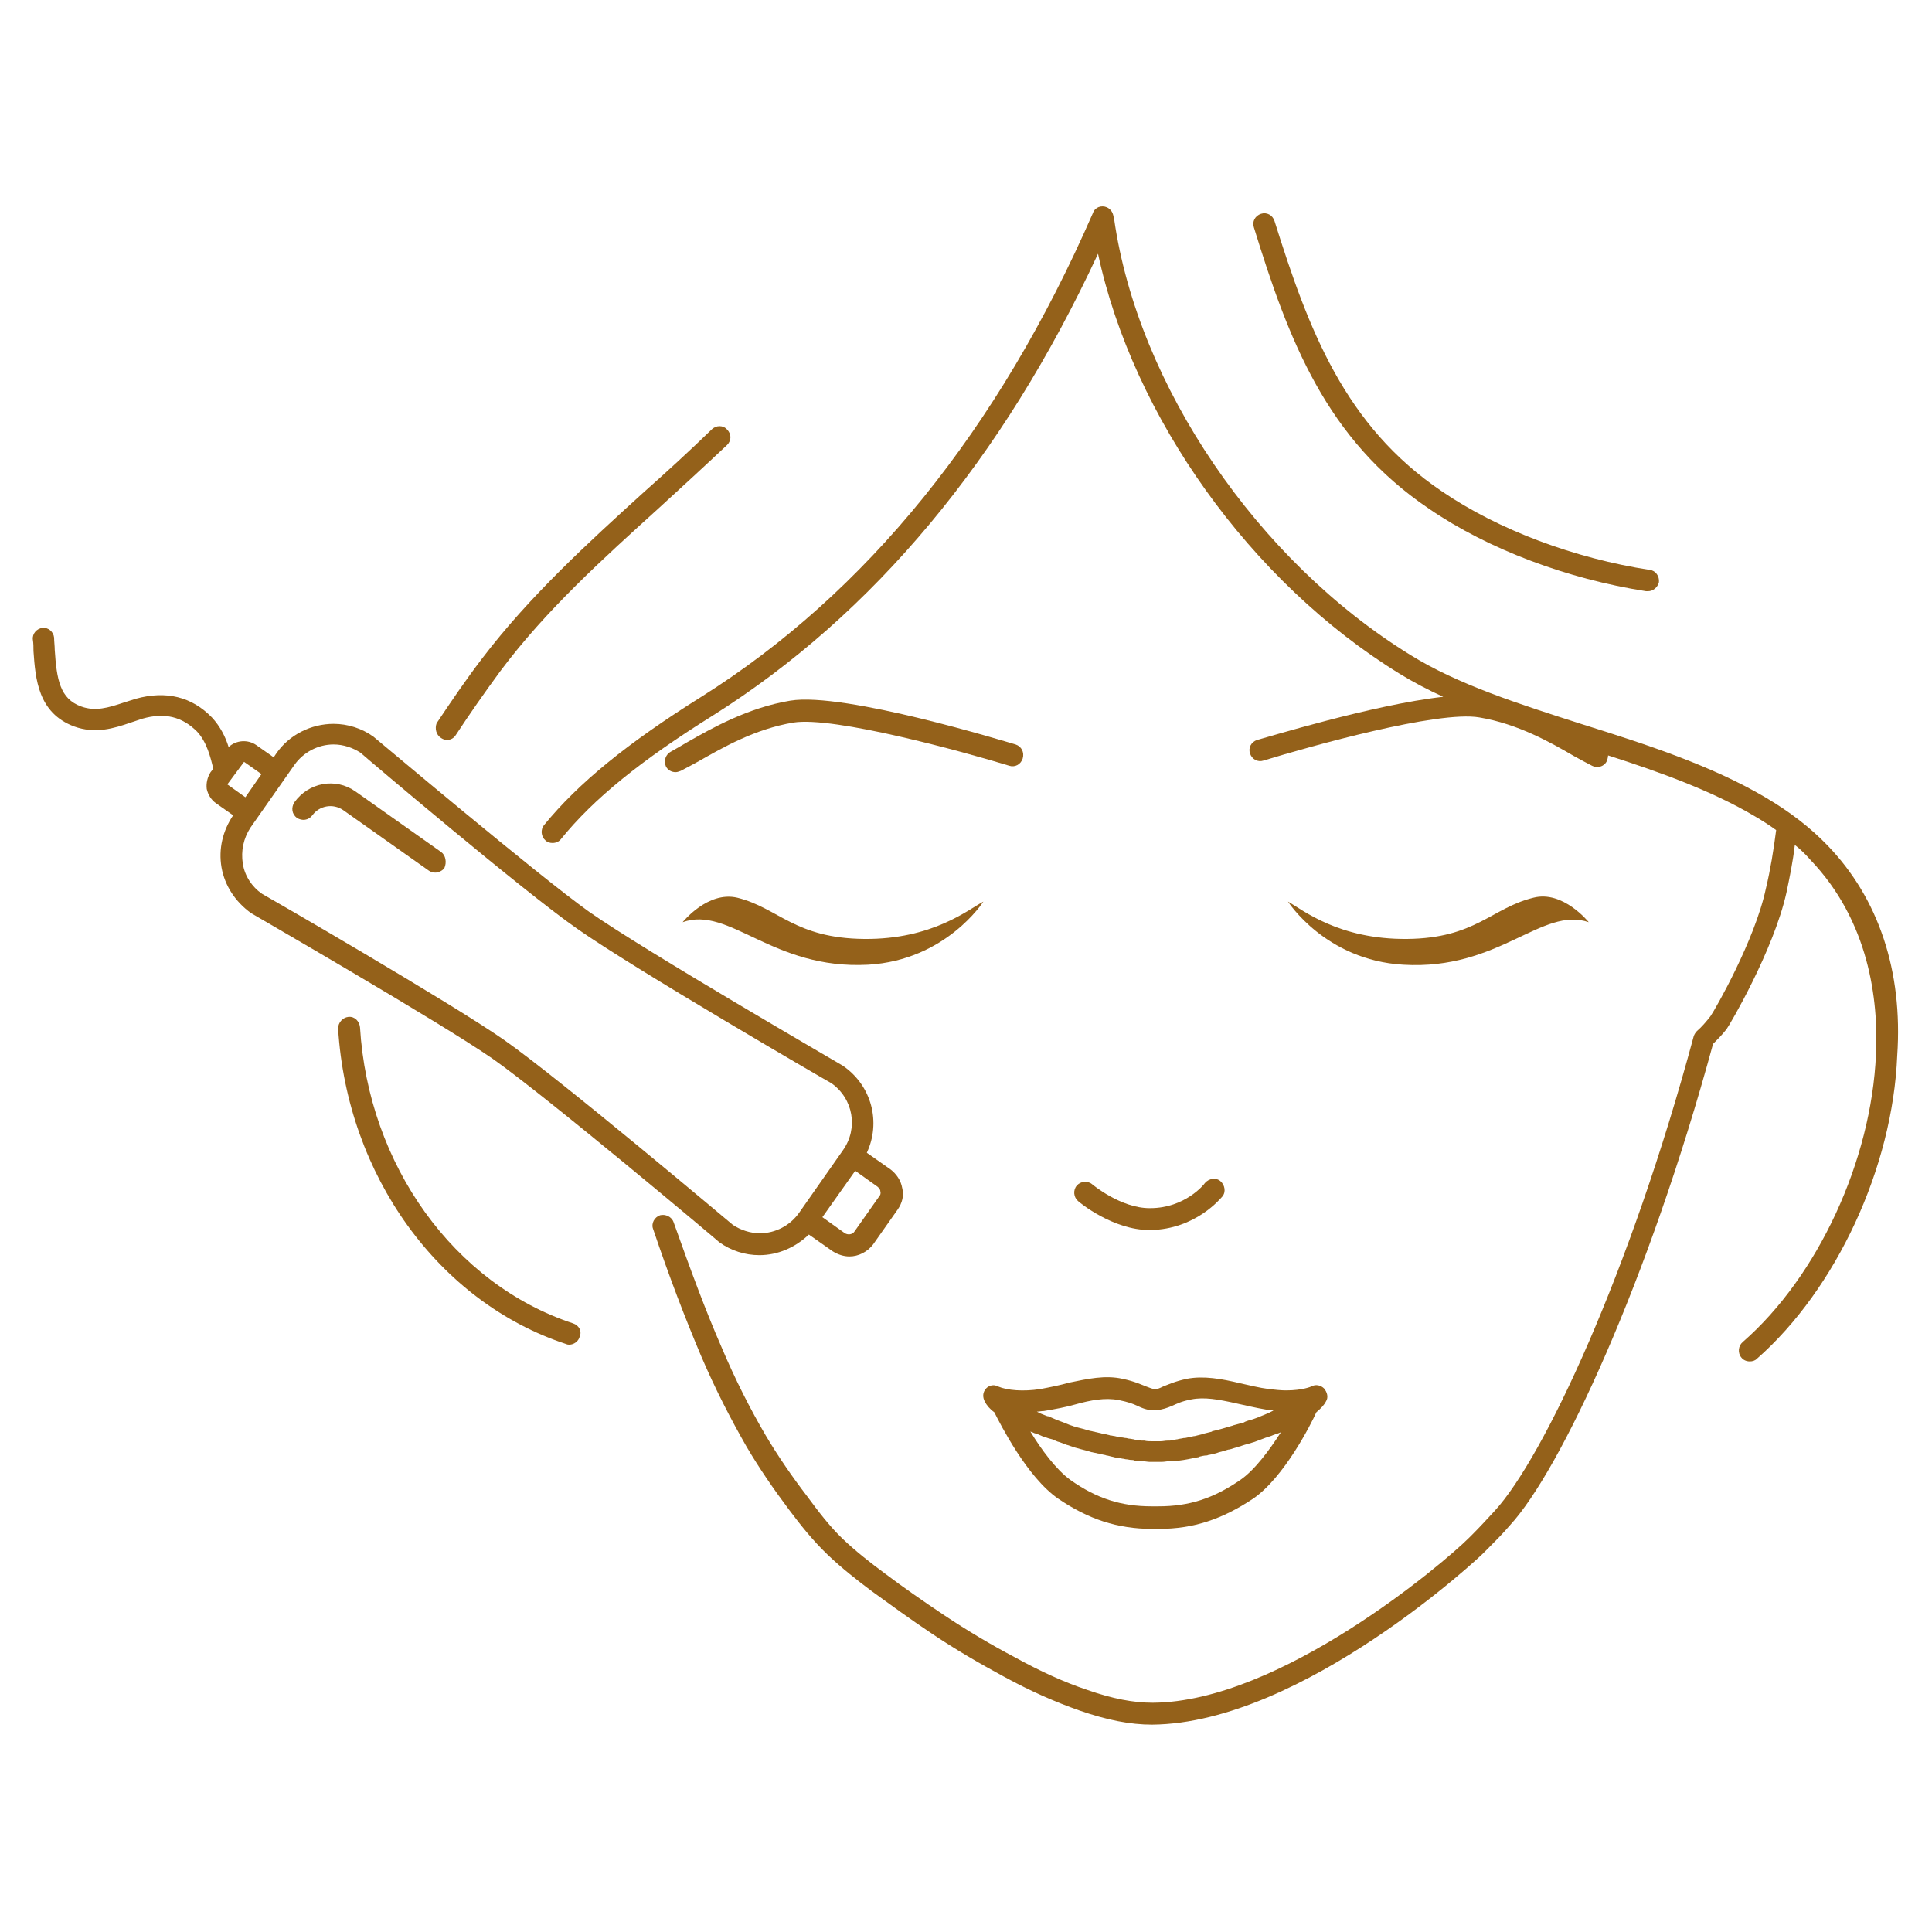 <?xml version="1.0" encoding="utf-8"?>
<!-- Generator: Adobe Illustrator 24.0.0, SVG Export Plug-In . SVG Version: 6.00 Build 0)  -->
<svg version="1.1" id="Layer_1" xmlns="http://www.w3.org/2000/svg" xmlns:xlink="http://www.w3.org/1999/xlink" x="0px" y="0px"
	 viewBox="0 0 300 300" style="enable-background:new 0 0 300 300;" xml:space="preserve">
<style type="text/css">
	.st0{fill:#94611A;}
</style>
<g>
	<path class="st0" d="M283.8,131.3c-2.7-2.8-5.8-5.2-9.7-7.5c-8.3-4.9-18.4-8.2-28.3-11.3c-10-3.2-19.4-6.2-26.8-10.8
		C195.3,87.1,176.7,59.9,173,34c0-0.1-0.1-0.3-0.1-0.4c-0.1-0.6-0.4-1.1-1-1.4c-0.9-0.4-1.9,0-2.2,0.9c-14.7,33.7-35.2,59-60.8,75.1
		c-11.5,7.2-19.1,13.4-24.4,19.9c-0.6,0.7-0.5,1.8,0.2,2.4c0.3,0.3,0.7,0.4,1.1,0.4c0.5,0,1-0.2,1.3-0.6
		c5.1-6.3,12.4-12.2,23.6-19.2c24.9-15.7,45-39.8,59.8-71.7c5.4,25.3,23.7,51,46.8,65.2c2.1,1.3,4.4,2.5,6.8,3.6
		c-10.9,1.2-28,6.5-28.9,6.7c-0.9,0.3-1.4,1.2-1.1,2.1c0.3,0.9,1.2,1.4,2.1,1.1c7.2-2.2,27.1-7.8,33.5-6.7c6,1,11.1,3.9,14.7,6
		c1.1,0.6,2,1.1,2.8,1.5c0.2,0.1,0.5,0.2,0.8,0.2c0.6,0,1.2-0.3,1.5-0.9c0.1-0.3,0.2-0.6,0.2-0.9c8.1,2.6,16.1,5.5,22.7,9.4
		c1.2,0.7,2.3,1.4,3.4,2.2c-0.4,3.1-0.9,6.2-1.6,9.1c-1.7,8-7.9,18.8-8.6,19.8c-0.7,0.9-1.4,1.7-2.1,2.3c-0.2,0.2-0.4,0.5-0.5,0.8
		c-9.9,36.8-23.3,65.4-30.9,73.7c-1.2,1.3-2.3,2.5-3.4,3.6l-0.6,0.6c-3.9,3.9-29.3,25.5-49.1,25.6c-3,0-6.2-0.6-10.2-2
		c-3.6-1.2-7.3-2.9-11.3-5.1c-3.6-1.9-7.3-4.1-10.9-6.5c-3.3-2.2-6.3-4.3-9.1-6.4c-2.3-1.7-4.6-3.5-6.6-5.4c-2.1-2-3.9-4.4-5.6-6.7
		c-2.3-3-4.5-6.2-6.4-9.4c-2.4-4.1-4.7-8.6-6.9-13.8c-2.4-5.5-4.7-11.7-7.4-19.3c-0.3-0.9-1.3-1.3-2.1-1.1c-0.9,0.3-1.4,1.3-1.1,2.1
		c2.6,7.7,5,13.9,7.4,19.6c2.3,5.4,4.7,10,7.1,14.2c2,3.4,4.2,6.6,6.6,9.8c1.8,2.4,3.7,4.8,6,7c2.2,2.1,4.5,3.9,6.9,5.7
		c2.9,2.1,5.9,4.3,9.2,6.5c3.7,2.5,7.5,4.7,11.2,6.7c4.2,2.3,8.1,4,11.8,5.3c4.3,1.5,7.9,2.2,11.3,2.2c23.4-0.2,51.3-26.4,51.5-26.7
		l0.6-0.6c1.1-1.1,2.3-2.3,3.5-3.7c7.8-8.5,21.4-37.6,31.5-74.7c0.7-0.7,1.4-1.4,2.1-2.3c0.4-0.5,7.3-12.2,9.3-21.2
		c0.5-2.4,1-4.8,1.3-7.4c0.9,0.7,1.7,1.5,2.4,2.3c9.1,9.5,10.6,21.7,10.2,30.2c-0.7,16.5-9,34.5-20.7,44.7c-0.7,0.6-0.8,1.7-0.2,2.4
		c0.3,0.4,0.8,0.6,1.3,0.6c0.4,0,0.8-0.1,1.1-0.4c12.3-10.8,21.1-29.7,21.8-47.1C295.5,150.8,291.7,139.5,283.8,131.3z"/>
	<path class="st0" d="M89,205.5c-18.5-6.1-31.8-24.6-33.1-46c-0.1-0.9-0.8-1.7-1.8-1.6c-0.9,0.1-1.6,0.9-1.6,1.8
		c1.4,22.8,15.6,42.5,35.4,49c0.2,0.1,0.4,0.1,0.5,0.1c0.7,0,1.4-0.5,1.6-1.2C90.4,206.7,89.9,205.8,89,205.5z"/>
	<path class="st0" d="M68.5,114.6c0.3,0.2,0.6,0.3,0.9,0.3c0.6,0,1.1-0.3,1.4-0.8c2.1-3.2,4.4-6.5,6.9-9.9
		c7.1-9.5,16-17.5,24.6-25.3c3.5-3.2,7.1-6.5,10.6-9.8c0.7-0.7,0.7-1.7,0-2.4c-0.6-0.7-1.7-0.7-2.4,0c-3.4,3.3-7,6.6-10.5,9.7
		c-8.7,7.9-17.7,16.1-25.1,25.8c-2.6,3.4-4.9,6.8-7.1,10.1C67.5,113.1,67.7,114.1,68.5,114.6z"/>
	<path class="st0" d="M221.9,79c9.2,6.3,21.5,10.9,33.7,12.8c0.1,0,0.2,0,0.3,0c0.8,0,1.5-0.6,1.7-1.4c0.1-0.9-0.5-1.8-1.4-1.9
		c-11.7-1.8-23.5-6.2-32.3-12.2c-15.1-10.2-20.7-25.1-26-42c-0.3-0.9-1.2-1.4-2.1-1.1c-0.9,0.3-1.4,1.2-1.1,2.1
		C200.1,52.8,205.9,68.2,221.9,79z"/>
	<path class="st0" d="M114.5,139.4c-4.6-1.1-8.5,3.8-8.5,3.8c7.3-2.6,13.9,7.4,28.8,6.6c12.1-0.7,17.9-9.8,17.9-9.8
		c-2.3,1.2-7.9,5.9-18.5,5.8C123.4,145.7,120.9,141,114.5,139.4z"/>
	<path class="st0" d="M246.7,143.2c0,0-4-5-8.6-3.8c-6.5,1.6-9,6.3-19.6,6.4c-10.6,0.1-16.2-4.5-18.5-5.8c0,0,5.8,9.1,17.9,9.8
		C232.8,150.7,239.4,140.7,246.7,143.2z"/>
	<path class="st0" d="M178.6,191c7.1-0.1,11-5,11.2-5.2c0.6-0.7,0.4-1.8-0.3-2.4c-0.7-0.6-1.8-0.4-2.4,0.3c-0.1,0.2-3.1,3.9-8.5,3.9
		c0,0,0,0-0.1,0c-4.5,0-8.9-3.7-8.9-3.7c-0.7-0.6-1.8-0.5-2.4,0.2c-0.6,0.7-0.5,1.8,0.2,2.4c0.2,0.2,5.4,4.5,11.1,4.5
		C178.6,191,178.6,191,178.6,191z"/>
	<path class="st0" d="M157.7,115.6c-1.1-0.3-26.6-8.2-35-6.8c-6.6,1.1-12.2,4.3-15.9,6.4c-1,0.6-1.9,1.1-2.6,1.5
		c-0.8,0.4-1.2,1.4-0.8,2.3c0.3,0.6,0.9,0.9,1.5,0.9c0.3,0,0.5-0.1,0.8-0.2c0.8-0.4,1.7-0.9,2.8-1.5c3.7-2.1,8.7-5,14.7-6
		c6.3-1,26.3,4.5,33.5,6.7c0.9,0.3,1.8-0.2,2.1-1.1C159.1,116.8,158.6,115.9,157.7,115.6z"/>
	<path class="st0" d="M161.5,215.7c-2.6,0.4-5.1,0.2-6.5-0.4c-0.2-0.1-0.5-0.2-0.7-0.2c-0.6,0-1.1,0.3-1.4,0.8
		c-0.3,0.5-0.3,1.1,0,1.7c0.3,0.6,0.8,1.2,1.5,1.7c0.9,1.8,5.1,10.1,9.9,13.4c4.7,3.2,9.2,4.7,14.6,4.7l0.5,0l0.6,0
		c5.3,0,9.8-1.5,14.6-4.7c4.8-3.3,9-11.6,9.8-13.4c0.7-0.6,1.2-1.1,1.5-1.7c0.4-0.6,0.2-1.4-0.3-2c-0.5-0.5-1.3-0.7-2-0.3
		c0,0-1.3,0.6-3.9,0.6c-0.8,0-1.7-0.1-2.6-0.2c-1.6-0.2-3.1-0.6-4.5-0.9c-2.9-0.7-5.7-1.2-8.3-0.7c-1.9,0.4-2.9,0.9-3.7,1.2
		c-0.6,0.3-0.9,0.4-1.2,0.4c-0.5,0-0.8-0.2-1.4-0.4c-0.8-0.3-1.8-0.8-3.7-1.2c-2.7-0.6-5.4,0-8.3,0.6
		C164.6,215.1,163.1,215.4,161.5,215.7z M192.6,229.8c-4.2,2.9-8,4.1-12.7,4.1l-0.6,0l-0.5,0c-4.7,0-8.5-1.2-12.6-4.1
		c-2.2-1.6-4.5-4.7-6.2-7.5c0.1,0,0.2,0.1,0.3,0.1c0.2,0.1,0.4,0.2,0.6,0.2c0.2,0.1,0.5,0.2,0.7,0.3c0.2,0.1,0.4,0.2,0.6,0.2
		c0.4,0.2,0.8,0.3,1.2,0.4c0.2,0.1,0.5,0.2,0.7,0.3c0.2,0.1,0.4,0.1,0.6,0.2c0.3,0.1,0.5,0.2,0.8,0.3c0.2,0.1,0.4,0.1,0.6,0.2
		c0.3,0.1,0.6,0.2,0.9,0.3c0.1,0,0.3,0.1,0.4,0.1c0.6,0.2,1.2,0.3,1.8,0.5c0.1,0,0.2,0.1,0.4,0.1c0.3,0.1,0.6,0.1,0.9,0.2
		c0.2,0,0.3,0.1,0.5,0.1c0.3,0.1,0.6,0.1,0.8,0.2c0.2,0,0.4,0.1,0.5,0.1c0.3,0.1,0.5,0.1,0.8,0.2c0.4,0.1,0.8,0.1,1.2,0.2
		c0.2,0,0.4,0.1,0.6,0.1c0.2,0,0.5,0.1,0.7,0.1c0.2,0,0.4,0,0.6,0.1c0.2,0,0.5,0.1,0.7,0.1c0.2,0,0.3,0,0.5,0c0.4,0,0.8,0.1,1.1,0.1
		c0.2,0,0.5,0,0.7,0c0.2,0,0.4,0,0.6,0c0.2,0,0.4,0,0.6,0c0.4,0,0.8-0.1,1.1-0.1c0.1,0,0.2,0,0.3,0c0.3,0,0.6-0.1,1-0.1
		c0.1,0,0.2,0,0.3,0c0.9-0.1,1.8-0.3,2.8-0.5c0.1,0,0.2,0,0.3-0.1c0.4-0.1,0.8-0.2,1.2-0.2c0.1,0,0.2-0.1,0.4-0.1
		c0.5-0.1,1-0.2,1.5-0.4c0,0,0,0,0,0c0.5-0.1,1-0.3,1.4-0.4c0.2,0,0.4-0.1,0.5-0.1c0.3-0.1,0.6-0.2,1-0.3c0.2-0.1,0.4-0.1,0.6-0.2
		c0.3-0.1,0.6-0.2,1-0.3c0.3-0.1,0.7-0.2,1-0.3c0.3-0.1,0.5-0.2,0.8-0.3c0.3-0.1,0.5-0.2,0.8-0.3c0.2-0.1,0.4-0.1,0.6-0.2
		c0.3-0.1,0.6-0.2,0.8-0.3c0.1,0,0.2-0.1,0.3-0.1c0.3-0.1,0.6-0.2,0.8-0.3C197.1,225.2,194.8,228.3,192.6,229.8z M173.7,217.4
		c1.5,0.3,2.3,0.6,2.9,0.9c0.7,0.3,1.4,0.7,2.8,0.7c1.1-0.1,1.9-0.4,2.6-0.7c0.7-0.3,1.4-0.7,3-1c2-0.4,4.2,0,6.9,0.6
		c1.4,0.3,3,0.7,4.8,1c0.4,0,0.8,0.1,1.1,0.1c-0.1,0-0.2,0.1-0.2,0.1c-0.2,0.1-0.4,0.2-0.6,0.3c-0.2,0.1-0.5,0.2-0.7,0.3
		c-0.2,0.1-0.3,0.1-0.5,0.2c-0.4,0.2-0.8,0.3-1.3,0.5c-0.1,0-0.2,0.1-0.4,0.1c-0.3,0.1-0.7,0.2-1,0.4c-0.1,0-0.3,0.1-0.4,0.1
		c-0.4,0.1-0.7,0.2-1.1,0.3c-0.1,0-0.2,0.1-0.3,0.1c-1,0.3-2,0.6-2.9,0.8c-0.1,0-0.2,0-0.2,0.1c-0.4,0.1-0.8,0.2-1.2,0.3
		c-0.1,0-0.2,0-0.3,0.1c-0.4,0.1-0.8,0.2-1.2,0.3c0,0-0.1,0-0.1,0c-0.5,0.1-0.9,0.2-1.4,0.3c-0.1,0-0.1,0-0.2,0
		c-0.4,0.1-0.7,0.1-1,0.2c-0.1,0-0.2,0-0.4,0.1c-0.3,0-0.6,0.1-0.8,0.1c-0.1,0-0.2,0-0.3,0c-0.4,0-0.7,0.1-1.1,0.1
		c-0.2,0-0.5,0-0.7,0c-0.2,0-0.4,0-0.7,0c-0.3,0-0.7,0-1.1-0.1c-0.1,0-0.3,0-0.4,0c-0.2,0-0.5-0.1-0.7-0.1c-0.2,0-0.3,0-0.5-0.1
		c-0.2,0-0.5-0.1-0.7-0.1c-0.2,0-0.4-0.1-0.5-0.1c-0.3,0-0.5-0.1-0.8-0.1c-0.3-0.1-0.7-0.1-1-0.2c-0.2,0-0.4-0.1-0.7-0.1
		c-0.2-0.1-0.5-0.1-0.7-0.2c-0.2,0-0.4-0.1-0.6-0.1c-0.3-0.1-0.5-0.1-0.8-0.2c-0.2,0-0.3-0.1-0.5-0.1c-0.3-0.1-0.6-0.1-0.8-0.2
		c-0.1,0-0.2-0.1-0.4-0.1c-0.6-0.2-1.2-0.3-1.8-0.5c-0.1,0-0.2-0.1-0.3-0.1c-0.3-0.1-0.6-0.2-0.8-0.3c-0.2-0.1-0.3-0.1-0.5-0.2
		c-0.3-0.1-0.5-0.2-0.8-0.3c-0.2-0.1-0.3-0.1-0.5-0.2c-0.2-0.1-0.5-0.2-0.7-0.3c-0.2-0.1-0.4-0.2-0.6-0.2c-0.3-0.1-0.7-0.3-1-0.4
		c-0.2-0.1-0.4-0.2-0.6-0.3c0.4,0,0.7-0.1,1.1-0.1c1.8-0.3,3.4-0.6,4.8-1C169.4,217.4,171.6,217,173.7,217.4z"/>
	<path class="st0" d="M111.7,192.9c1.8,1.3,4,2,6.2,2c2.9,0,5.6-1.2,7.7-3.2l3.7,2.6c0.8,0.5,1.7,0.8,2.6,0.8c1.4,0,2.8-0.7,3.7-1.9
		l3.8-5.4c0.7-1,1-2.2,0.7-3.3c-0.2-1.2-0.9-2.2-1.8-2.9l-3.7-2.6c2.2-4.7,0.8-10.4-3.7-13.5c-0.3-0.2-30.7-17.8-39.4-23.9
		c-8-5.7-33.1-26.9-33.5-27.2c-1.8-1.3-4-2-6.2-2c-3.5,0-6.9,1.7-8.9,4.6l-0.4,0.6l-2.7-1.9c-1.3-0.9-3.1-0.8-4.3,0.3
		c-0.5-1.6-1.3-3.2-2.6-4.6c-3.1-3.2-7.1-4.2-11.8-2.9c-0.6,0.2-1.3,0.4-1.9,0.6c-2.4,0.8-4.4,1.4-6.6,0.6c-3.3-1.2-3.8-4.2-4.1-8.8
		c0-0.6-0.1-1.3-0.1-1.9c-0.1-0.9-0.9-1.6-1.8-1.5c-0.9,0.1-1.6,0.9-1.5,1.8c0.1,0.6,0.1,1.2,0.1,1.8c0.3,4.3,0.7,9.6,6.3,11.7
		c3.3,1.2,6.2,0.3,8.8-0.6c0.6-0.2,1.2-0.4,1.8-0.6c3.5-1,6.2-0.3,8.5,2c1.5,1.6,2.1,4,2.5,5.7c0,0,0,0,0,0.1l-0.4,0.5
		c-0.5,0.8-0.7,1.7-0.6,2.6c0.2,0.9,0.7,1.7,1.4,2.2l2.7,1.9c-1.6,2.4-2.3,5.2-1.8,8.1c0.5,2.8,2.1,5.3,4.6,7.1
		c0.3,0.2,29.3,16.9,37.5,22.6C84.9,170.3,111.4,192.6,111.7,192.9z M136.7,185c0.1,0.3,0,0.6-0.2,0.8l-3.8,5.4
		c-0.3,0.5-1,0.6-1.5,0.3l-3.5-2.5l5.1-7.2l3.5,2.5C136.5,184.5,136.7,184.7,136.7,185z M37.9,118.3l2.7,1.9l-2.5,3.6l-2.8-2
		L37.9,118.3z M37.7,134.1c-0.3-2,0.1-3.9,1.2-5.6l6.8-9.7c1.4-2,3.7-3.2,6.1-3.2c1.5,0,3,0.5,4.2,1.3c1,0.9,25.4,21.6,33.6,27.3
		c8.8,6.2,38.4,23.4,39.5,24c3.4,2.4,4.2,7,1.8,10.4l-6.8,9.7c-1.4,2-3.7,3.2-6.1,3.2c-1.5,0-3-0.5-4.2-1.3
		c-1.1-0.9-26.8-22.6-35.5-28.7c-8.3-5.8-36.5-22.1-37.6-22.7C39.1,137.7,38,136,37.7,134.1z"/>
	<path class="st0" d="M68.5,132.3l-13.3-9.4c-3.1-2.2-7.3-1.4-9.5,1.7c-0.5,0.8-0.4,1.8,0.4,2.4c0.8,0.5,1.8,0.4,2.4-0.4
		c1.1-1.5,3.2-1.9,4.8-0.8l13.3,9.4c0.3,0.2,0.6,0.3,1,0.3c0.5,0,1.1-0.3,1.4-0.7C69.4,133.9,69.2,132.8,68.5,132.3z"/>
</g>
</svg>
